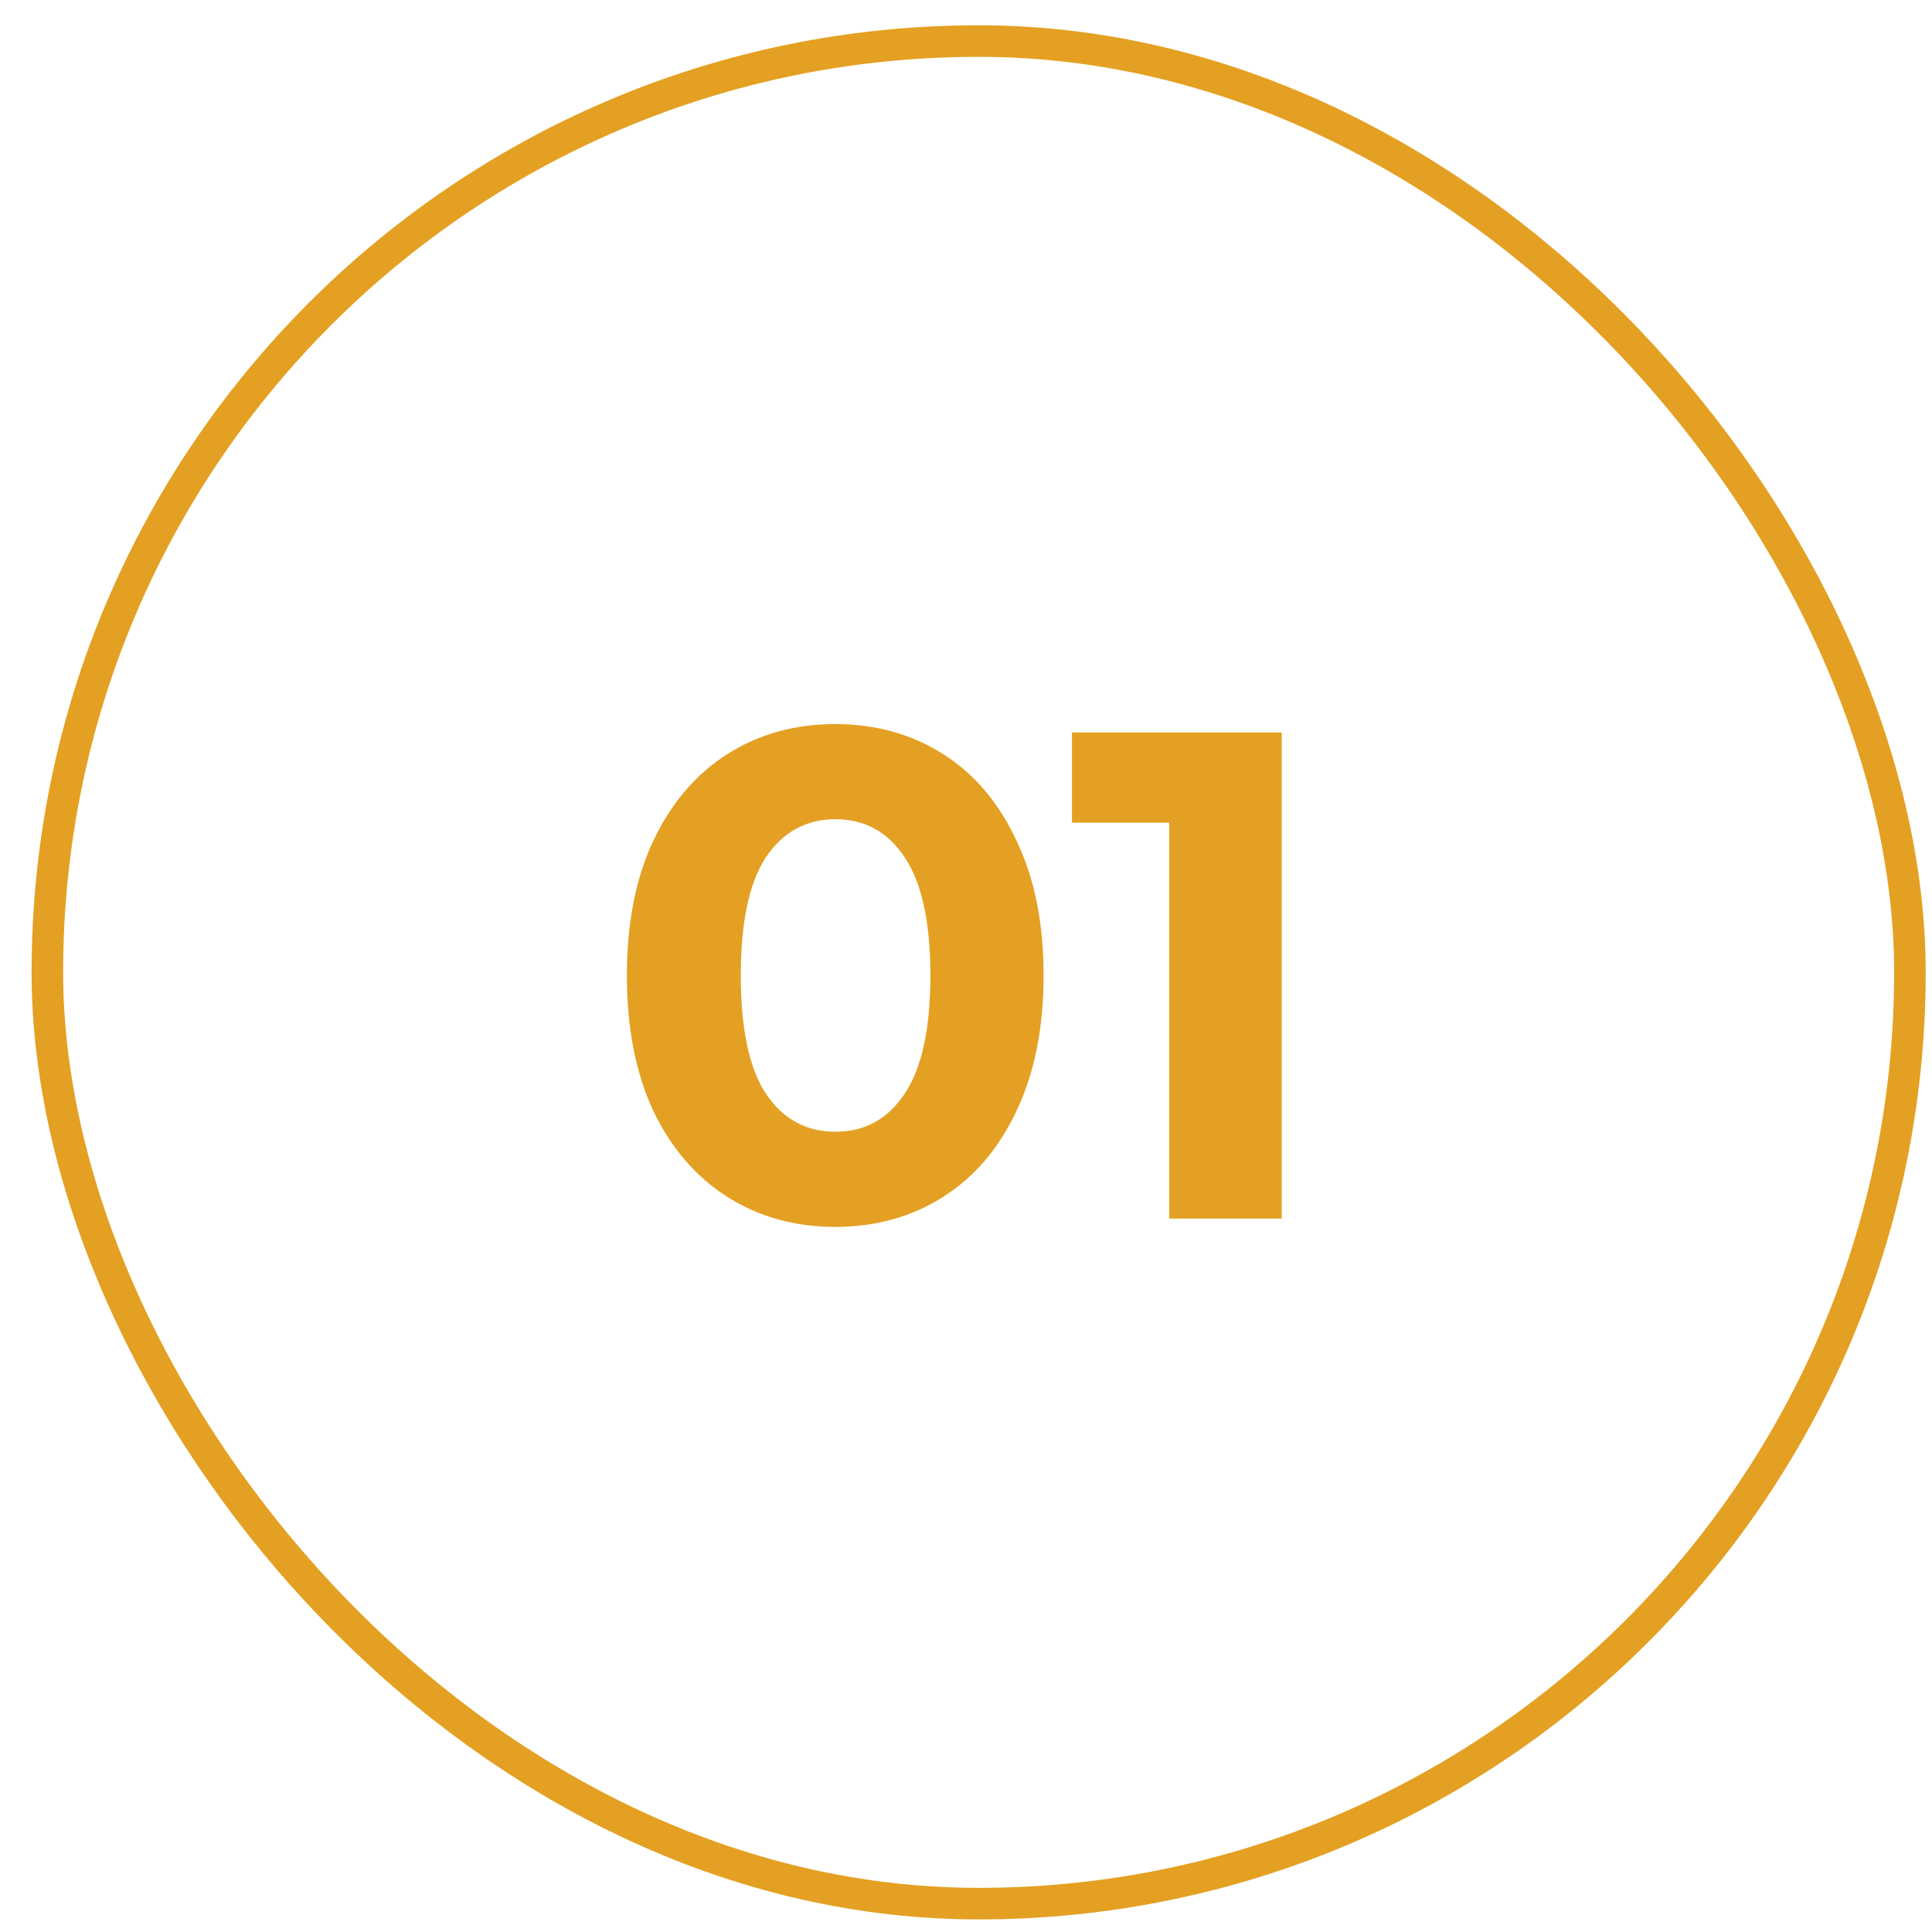 <?xml version="1.0" encoding="UTF-8"?> <svg xmlns="http://www.w3.org/2000/svg" width="51" height="51" viewBox="0 0 51 51" fill="none"><path d="M22.048 32.387C20.985 32.387 20.038 32.124 19.207 31.599C18.376 31.073 17.722 30.315 17.245 29.325C16.781 28.323 16.548 27.131 16.548 25.75C16.548 24.369 16.781 23.184 17.245 22.194C17.722 21.192 18.376 20.428 19.207 19.902C20.038 19.377 20.985 19.114 22.048 19.114C23.112 19.114 24.059 19.377 24.89 19.902C25.721 20.428 26.369 21.192 26.833 22.194C27.31 23.184 27.548 24.369 27.548 25.75C27.548 27.131 27.31 28.323 26.833 29.325C26.369 30.315 25.721 31.073 24.89 31.599C24.059 32.124 23.112 32.387 22.048 32.387ZM22.048 29.875C22.831 29.875 23.442 29.539 23.882 28.867C24.334 28.195 24.56 27.156 24.56 25.75C24.56 24.345 24.334 23.306 23.882 22.634C23.442 21.962 22.831 21.625 22.048 21.625C21.278 21.625 20.667 21.962 20.215 22.634C19.775 23.306 19.555 24.345 19.555 25.75C19.555 27.156 19.775 28.195 20.215 28.867C20.667 29.539 21.278 29.875 22.048 29.875Z" fill="#E4A022"></path><path d="M33.834 19.334V32.167H30.864V21.717H28.297V19.334H33.834Z" fill="#E4A022"></path><rect x="1.25" y="1.084" width="49.167" height="49.167" rx="24.583" stroke="#E4A022" stroke-width="0.833"></rect></svg> 
